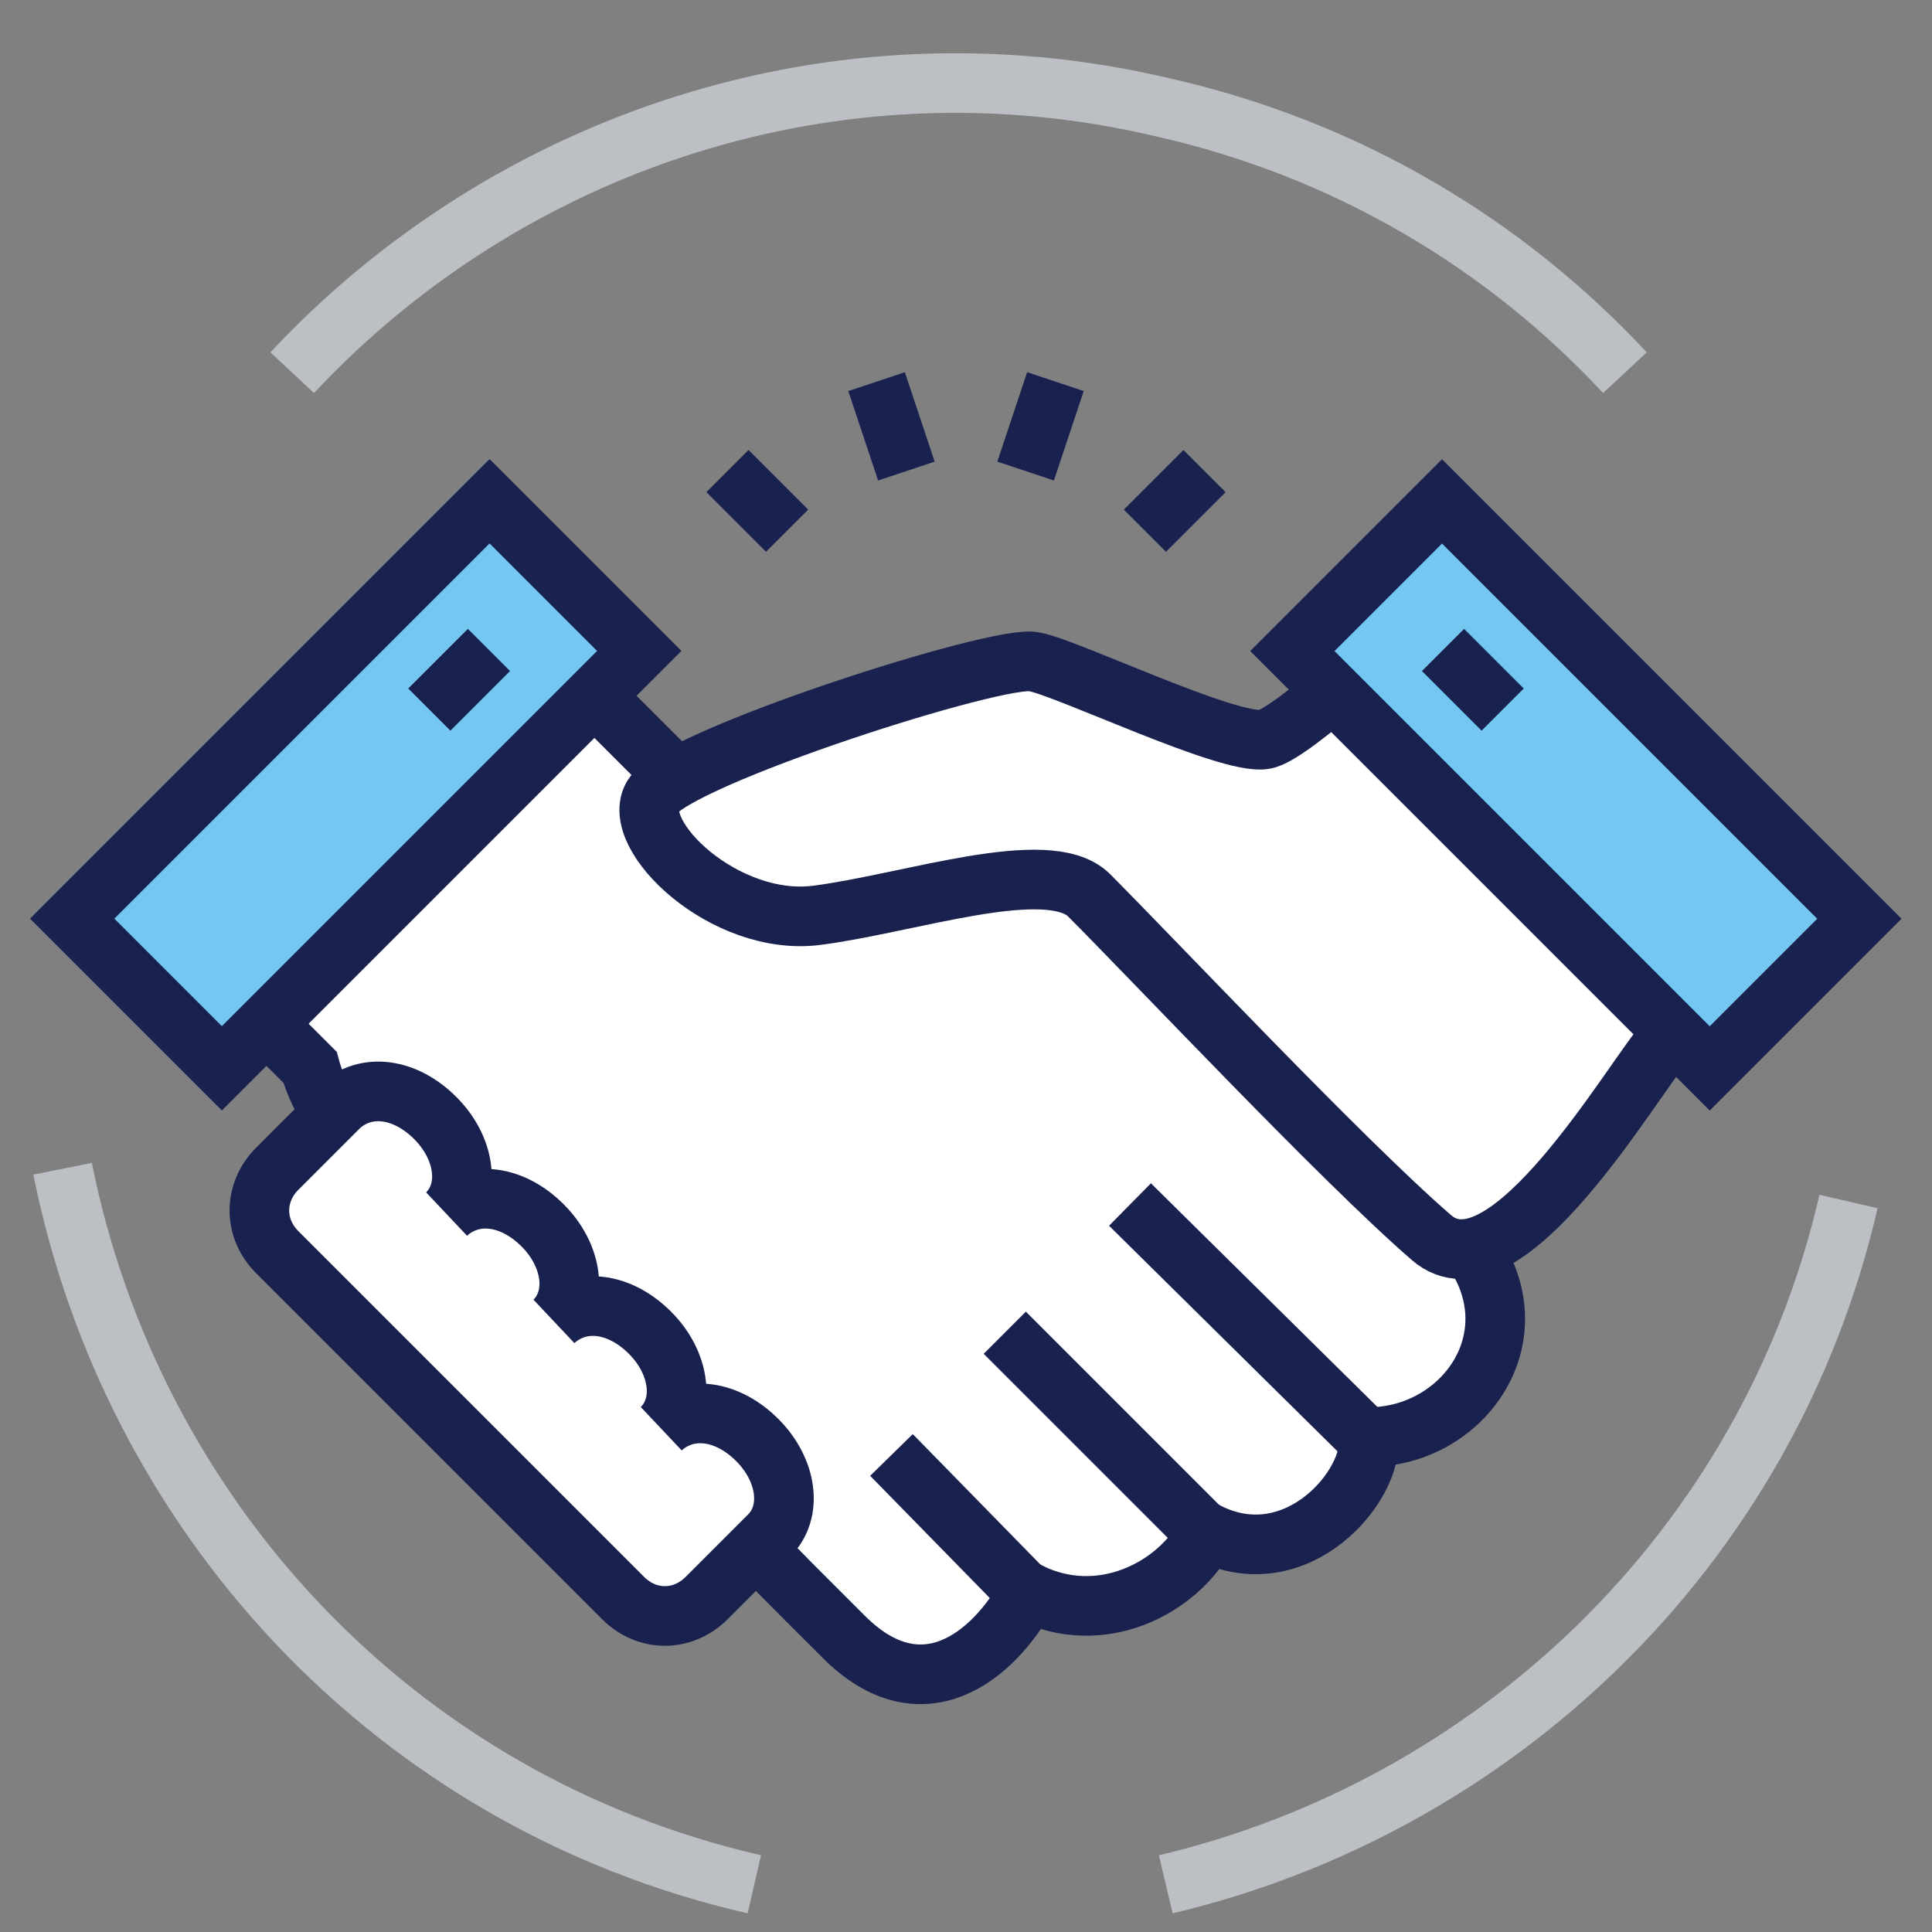 <?xml version="1.0" encoding="utf-8"?>
<!-- Generator: Adobe Illustrator 22.1.0, SVG Export Plug-In . SVG Version: 6.00 Build 0)  -->
<svg version="1.1" xmlns="http://www.w3.org/2000/svg" xmlns:xlink="http://www.w3.org/1999/xlink" x="0px" y="0px"
	 viewBox="0 0 64.8 64.8" style="enable-background:new 0 0 64.8 64.8;" xml:space="preserve">
<rect x="0" y="0" width="64.8" height="64.8" fill="#808080" stroke="none"/>
<style type="text/css">
	.st0{display:none;}
	.st1{display:inline;fill:#E9EAEB;}
	.st2{display:inline;fill:none;stroke:#BCC0C4;stroke-width:2;stroke-miterlimit:10;}
	.st3{display:inline;fill:#FFFFFF;stroke:#1A214F;stroke-width:2;stroke-miterlimit:10;}
	.st4{display:inline;fill:#74C6F0;stroke:#1A214F;stroke-width:2;stroke-miterlimit:10;}
	.st5{display:inline;}
	.st6{fill:none;stroke:#1A214F;stroke-width:2;stroke-miterlimit:10;}
	.st7{fill:#FFFFFF;stroke:#19214F;stroke-width:2;stroke-miterlimit:10;}
	.st8{fill:#73C7F0;stroke:#19214F;stroke-width:2;stroke-miterlimit:10;}
	.st9{fill:none;stroke:#BCC0C4;stroke-width:2;stroke-miterlimit:10;}
	.st10{display:inline;fill:none;stroke:#1A214F;stroke-width:2;stroke-miterlimit:10;}
	.st11{display:inline;fill:#FFFFFF;}
	.st12{fill:#74C6F0;stroke:#1A214F;stroke-width:2;stroke-miterlimit:10;}
</style>
<g id="Vrstva_1" class="st0">
	<ellipse transform="matrix(0.931 -0.365 0.365 0.931 -10.56 14.08)" class="st1" cx="32" cy="35" rx="20" ry="20"/>
	<path class="st2" d="M9.7,51.9c-3.5-4.7-5.6-10.5-5.6-16.8c0-15.4,12.5-28,28-28c15.4,0,28,12.5,28,28c0,6.3-2.1,12.1-5.6,16.8"/>
	<path class="st3" d="M32,41c2.3,0,6.4-3.1,7-4c0.6-0.9,0.8-1.9,1-3c0.1-0.3,0.8-1.8,1-2c0.9-1.3,1-5,1-5l-1-1c0,0-0.2-3.1-0.4-4.7
		C40,16.8,36.9,14,32,14c-4.9,0-8,2.8-8.6,7.3C23.2,22.9,23,26,23,26l-1,1c0,0,0.1,3.7,1,5c0.2,0.2,0.9,1.7,1,2c0.2,1.1,0.4,2.1,1,3
		C25.6,37.9,29.7,41,32,41z"/>
	<path class="st4" d="M32,61c7,0,13.4-2.4,18-7v-4c-0.6-2-2.2-3-4-4l-7-3c0,0-3.6,3-7,3c-3.4,0-6-3-6-3l-8,3c-1.8,1-3.4,2-4,4v4
		C18.6,58.6,25,61,32,61z"/>
	<g class="st5">
		<line class="st6" x1="26" y1="43" x2="26" y2="38"/>
	</g>
	<g class="st5">
		<line class="st6" x1="38" y1="43" x2="38" y2="38"/>
	</g>
</g>
<g id="Vrstva_2" class="st0">
	<ellipse transform="matrix(0.937 -0.348 0.348 0.937 -9.706 13.613)" class="st1" cx="33" cy="33.8" rx="14" ry="14"/>
	<path class="st4" d="M47.1,42.9c-2.5-2.2-6.8-3.8-10.1-3.8c-1,0.7-2.9,2.8-3.7,3.8c-1.9-0.6-3.9-2.7-5.7-4.9
		c-1.8-2.2-3.4-4.6-3.7-6.5c1.1-0.5,3.6-2,4.5-2.8c0.7-3.2-0.1-7.7-1.8-10.6c-2-0.3-6.7-0.2-10.1,1.3c-1.4,4.2-1.9,13.6,6,23.5
		c8.2,9.6,17.6,9.6,22,9C46.7,48.8,47,44.9,47.1,42.9z"/>
	<path class="st2" d="M13.2,12.4L13.2,12.4C24.8,1.7,42.9,2.5,53.5,14c0.5,0.5,0.9,1,1.3,1.5"/>
	<path class="st2" d="M6,23c-3.8,9.8-2,21.4,5.6,29.7c3.5,3.8,7.8,6.4,12.5,7.9"/>
	<path class="st2" d="M36.9,61.6c5.4-0.8,10.7-3.2,15-7.2c7.8-7.2,10.6-17.6,8.5-27.2"/>
	<path class="st2" d="M33.8,10.1L33.8,10.1C46.6,10.6,56.5,21.4,56,34.2c0,0.5-0.1,1.1-0.1,1.6"/>
</g>
<g id="Vrstva_3">
	<path class="st7" d="M49.3,41.8l-13.9-14h-11l-8-8l-11,11l5,5c0.4,1.5,1.8,3.1,2.7,3.7l13.5,13.7l1.7,1.7c2.6,2.6,5,0.7,6.2-1.5
		c2.4,1.2,5-0.1,6-2c3,1.5,5.6-1.6,5.4-3.2C49.1,48.2,51.5,44.8,49.3,41.8z"/>
	<path class="st7" d="M47.4,20.8c0,0-4.1,3.9-5,4c-1.2,0.2-6.6-2.4-7.7-2.6c-1.1-0.3-12,3.2-12.8,4.5c-0.8,1.3,2.4,4.4,5.5,4
		c3.1-0.4,7.7-2,9.1-0.7c2.2,2.2,8.5,8.9,11.5,11.5c2.5,2.2,6.8-5.4,7.9-6.6c0,0,2-1.4,3.4-2.5L47.4,20.8z"/>
	<g>
		<line class="st7" x1="34.5" y1="53.5" x2="29.9" y2="48.8"/>
		<line class="st7" x1="40.5" y1="51.5" x2="33.7" y2="44.7"/>
		<line class="st7" x1="45.9" y1="48.3" x2="37.9" y2="40.4"/>
	</g>
	<g>
		
			<rect x="49.3" y="16.4" transform="matrix(0.707 -0.707 0.707 0.707 -3.104 45.097)" class="st8" width="7.1" height="19.8"/>
		<line class="st8" x1="48.4" y1="21.8" x2="50.4" y2="23.8"/>
	</g>
	<g>
		<rect x="2" y="22.8" transform="matrix(0.707 -0.707 0.707 0.707 -15.112 16.106)" class="st8" width="19.8" height="7.1"/>
		<line class="st8" x1="16.4" y1="21.8" x2="14.4" y2="23.8"/>
	</g>
	<g>
		<path class="st9" d="M25.3,63.2L25.3,63.2c-12.2-2.8-20.9-12.5-23.2-24"/>
		<path class="st9" d="M39.1,63.2C50.1,60.6,59.3,52,62,40.3"/>
		<path class="st9" d="M54.5,12.5c-4-4.3-9.3-7.5-15.5-8.9C28,1,17,4.8,9.8,12.5"/>
	</g>
	<path class="st7" d="M20.9,53.6c0.8,0.8,2,0.8,2.8,0l2.1-2.1c0.8-0.8,0.6-2.2-0.4-3.2c-1-1-2.3-1.2-3.2-0.4
		c0.8-0.8,0.6-2.2-0.4-3.2c-1-1-2.3-1.2-3.2-0.4c0.8-0.8,0.6-2.2-0.4-3.2c-1-1-2.3-1.2-3.2-0.4c0.8-0.8,0.6-2.2-0.4-3.2
		c-1-1-2.3-1.2-3.2-0.4l-2.1,2.1c-0.8,0.8-0.8,2,0,2.8L20.9,53.6z"/>
	<g>
		<line class="st7" x1="26.4" y1="17.8" x2="24.4" y2="15.8"/>
		<line class="st7" x1="30.4" y1="15.8" x2="29.4" y2="12.8"/>
		<line class="st7" x1="34.4" y1="15.8" x2="35.4" y2="12.8"/>
		<line class="st7" x1="38.4" y1="17.8" x2="40.4" y2="15.8"/>
	</g>
</g>
<g id="Vrstva_4" class="st0">
	<ellipse transform="matrix(0.707 -0.707 0.707 0.707 -14.376 33.293)" class="st1" cx="33" cy="34" rx="29" ry="29"/>
	<path class="st4" d="M33,25c3.6,0,6-0.6,10-2v-3c0-1.6-5.5-4-10-4s-10,2.4-10,4v3C27,24.4,29.4,25,33,25z"/>
	<path class="st3" d="M33,4c-2.6,0-5,2.1-5,4.7v3.6c0,2.6,2.4,4.7,5,4.7c2.6,0,5-2.1,5-4.7V8.7C38,6.1,35.6,4,33,4z"/>
	<path class="st4" d="M33,61c3.6,0,6-0.6,10-2v-3c0-1.6-5.5-4-10-4s-10,2.4-10,4v3C27,60.4,29.4,61,33,61z"/>
	<path class="st3" d="M33,40c-2.6,0-5,2.1-5,4.7v3.6c0,2.6,2.4,4.7,5,4.7c2.6,0,5-2.1,5-4.7v-3.6C38,42.1,35.6,40,33,40z"/>
	<path class="st4" d="M12,61c3.6,0,6-0.6,10-2v-3c0-1.6-5.5-4-10-4S2,54.4,2,56v3C6,60.4,8.4,61,12,61z"/>
	<path class="st3" d="M12,40c-2.6,0-5,2.1-5,4.7v3.6c0,2.6,2.4,4.7,5,4.7c2.6,0,5-2.1,5-4.7v-3.6C17,42.1,14.6,40,12,40z"/>
	<path class="st4" d="M53,61c3.6,0,6-0.6,10-2v-3c0-1.6-5.5-4-10-4s-10,2.4-10,4v3C47,60.4,49.4,61,53,61z"/>
	<path class="st3" d="M53,40c-2.6,0-5,2.1-5,4.7v3.6c0,2.6,2.4,4.7,5,4.7c2.6,0,5-2.1,5-4.7v-3.6C58,42.1,55.6,40,53,40z"/>
	<line class="st10" x1="33" y1="28" x2="33" y2="37"/>
	<polyline class="st10" points="53,37 53,32 12,32 12,37 	"/>
</g>
<g id="Vrstva_5" class="st0">
	<ellipse transform="matrix(0.705 -0.709 0.709 0.705 -20.345 35.071)" class="st1" cx="32" cy="42" rx="22" ry="22"/>
	<path class="st11" d="M55,4H10C8.3,4,7,5.3,7,7v20c0,1.7,1.3,3,3,3l4,0l5.2,6.7c0.6,0.7,1.8,0.3,1.8-0.6V30h34c1.7,0,3-1.4,3-3V7
		C58,5.3,56.7,4,55,4z"/>
	<path class="st10" d="M24,30h-3v6.1c0,0.9-1.2,1.4-1.8,0.6L13.8,30L10,30c-1.7,0-3-1.3-3-3V7c0-1.7,1.3-3,3-3h45c1.7,0,3,1.3,3,3
		v20c0,1.7-1.3,3-3,3H40"/>
	<line class="st10" x1="26" y1="16" x2="29" y2="16"/>
	<line class="st10" x1="31" y1="16" x2="34" y2="16"/>
	<line class="st10" x1="36" y1="16" x2="39" y2="16"/>
	<path class="st3" d="M32,36.9c2.8,0,5-2.3,5-5.1v-1.7c0-2.8-2.2-5.1-5-5.1c-2.8,0-5,2.3-5,5.1v1.7C27,34.6,29.2,36.9,32,36.9z"/>
	<path class="st4" d="M32,39.9c-3.7,0-11,1-11,5V58h22V44.9C43,40.9,35.7,39.9,32,39.9z"/>
	<path class="st10" d="M43,58V44.9c0-4-7.3-5-11-5c-3.7,0-11,1-11,5V58"/>
	<line class="st10" x1="38" y1="58" x2="38" y2="49"/>
	<line class="st10" x1="26" y1="49" x2="26" y2="58"/>
	<line class="st10" x1="14" y1="58" x2="55" y2="58"/>
	<line class="st10" x1="12" y1="58" x2="10" y2="58"/>
	<line class="st10" x1="8" y1="58" x2="6" y2="58"/>
	<line class="st10" x1="59" y1="58" x2="57" y2="58"/>
</g>
<g id="Vrstva_6" class="st0">
	<path class="st1" d="M57.3,13.8H52v7h11C63,16.8,60.4,13.8,57.3,13.8z"/>
	<circle class="st1" cx="25" cy="28.8" r="24"/>
	<path class="st10" d="M55,20.8h8c0-4-2.6-7-5.7-7H48"/>
	<path class="st3" d="M57.6,13.8c-3.2,0-5.6,2.7-5.6,5.9v34c0,3.2-3,6.1-6.2,6.1H22V46V19.5c0-3.2,2.8-5.7,6-5.7H57.6L57.6,13.8z"/>
	<path class="st4" d="M40.2,53.8H14.8c0.9,3,3.8,6,6.5,6h24.5C43.1,59.8,40.8,56.8,40.2,53.8z"/>
	<line class="st10" x1="28" y1="23.8" x2="46" y2="23.8"/>
	<line class="st10" x1="28" y1="27.8" x2="46" y2="27.8"/>
	<line class="st10" x1="28" y1="31.8" x2="46" y2="31.8"/>
	<line class="st10" x1="40" y1="47.8" x2="46" y2="47.8"/>
	<g class="st5">
		<path class="st12" d="M32.1,46.4c0,0-0.6-4.8-3-7.2S9.8,19.8,9.8,19.8c-1.2-1.2-3.1-1.3-4.3-0.1C4.3,21,4.3,22.8,5.5,24
			c0,0,16.9,16.9,19.3,19.3C27.3,45.8,32.1,46.4,32.1,46.4z"/>
		<line class="st12" x1="12.1" y1="36.3" x2="2.9" y2="27.1"/>
		<line class="st12" x1="5.8" y1="29.9" x2="7.9" y2="27.8"/>
		<line class="st12" x1="31.9" y1="46.2" x2="33.3" y2="47.6"/>
		<line class="st12" x1="24.9" y1="43.4" x2="29.1" y2="39.1"/>
		<line class="st12" x1="8.6" y1="27.1" x2="12.8" y2="22.9"/>
	</g>
	<line class="st10" x1="36" y1="47.8" x2="38" y2="47.8"/>
</g>
</svg>

